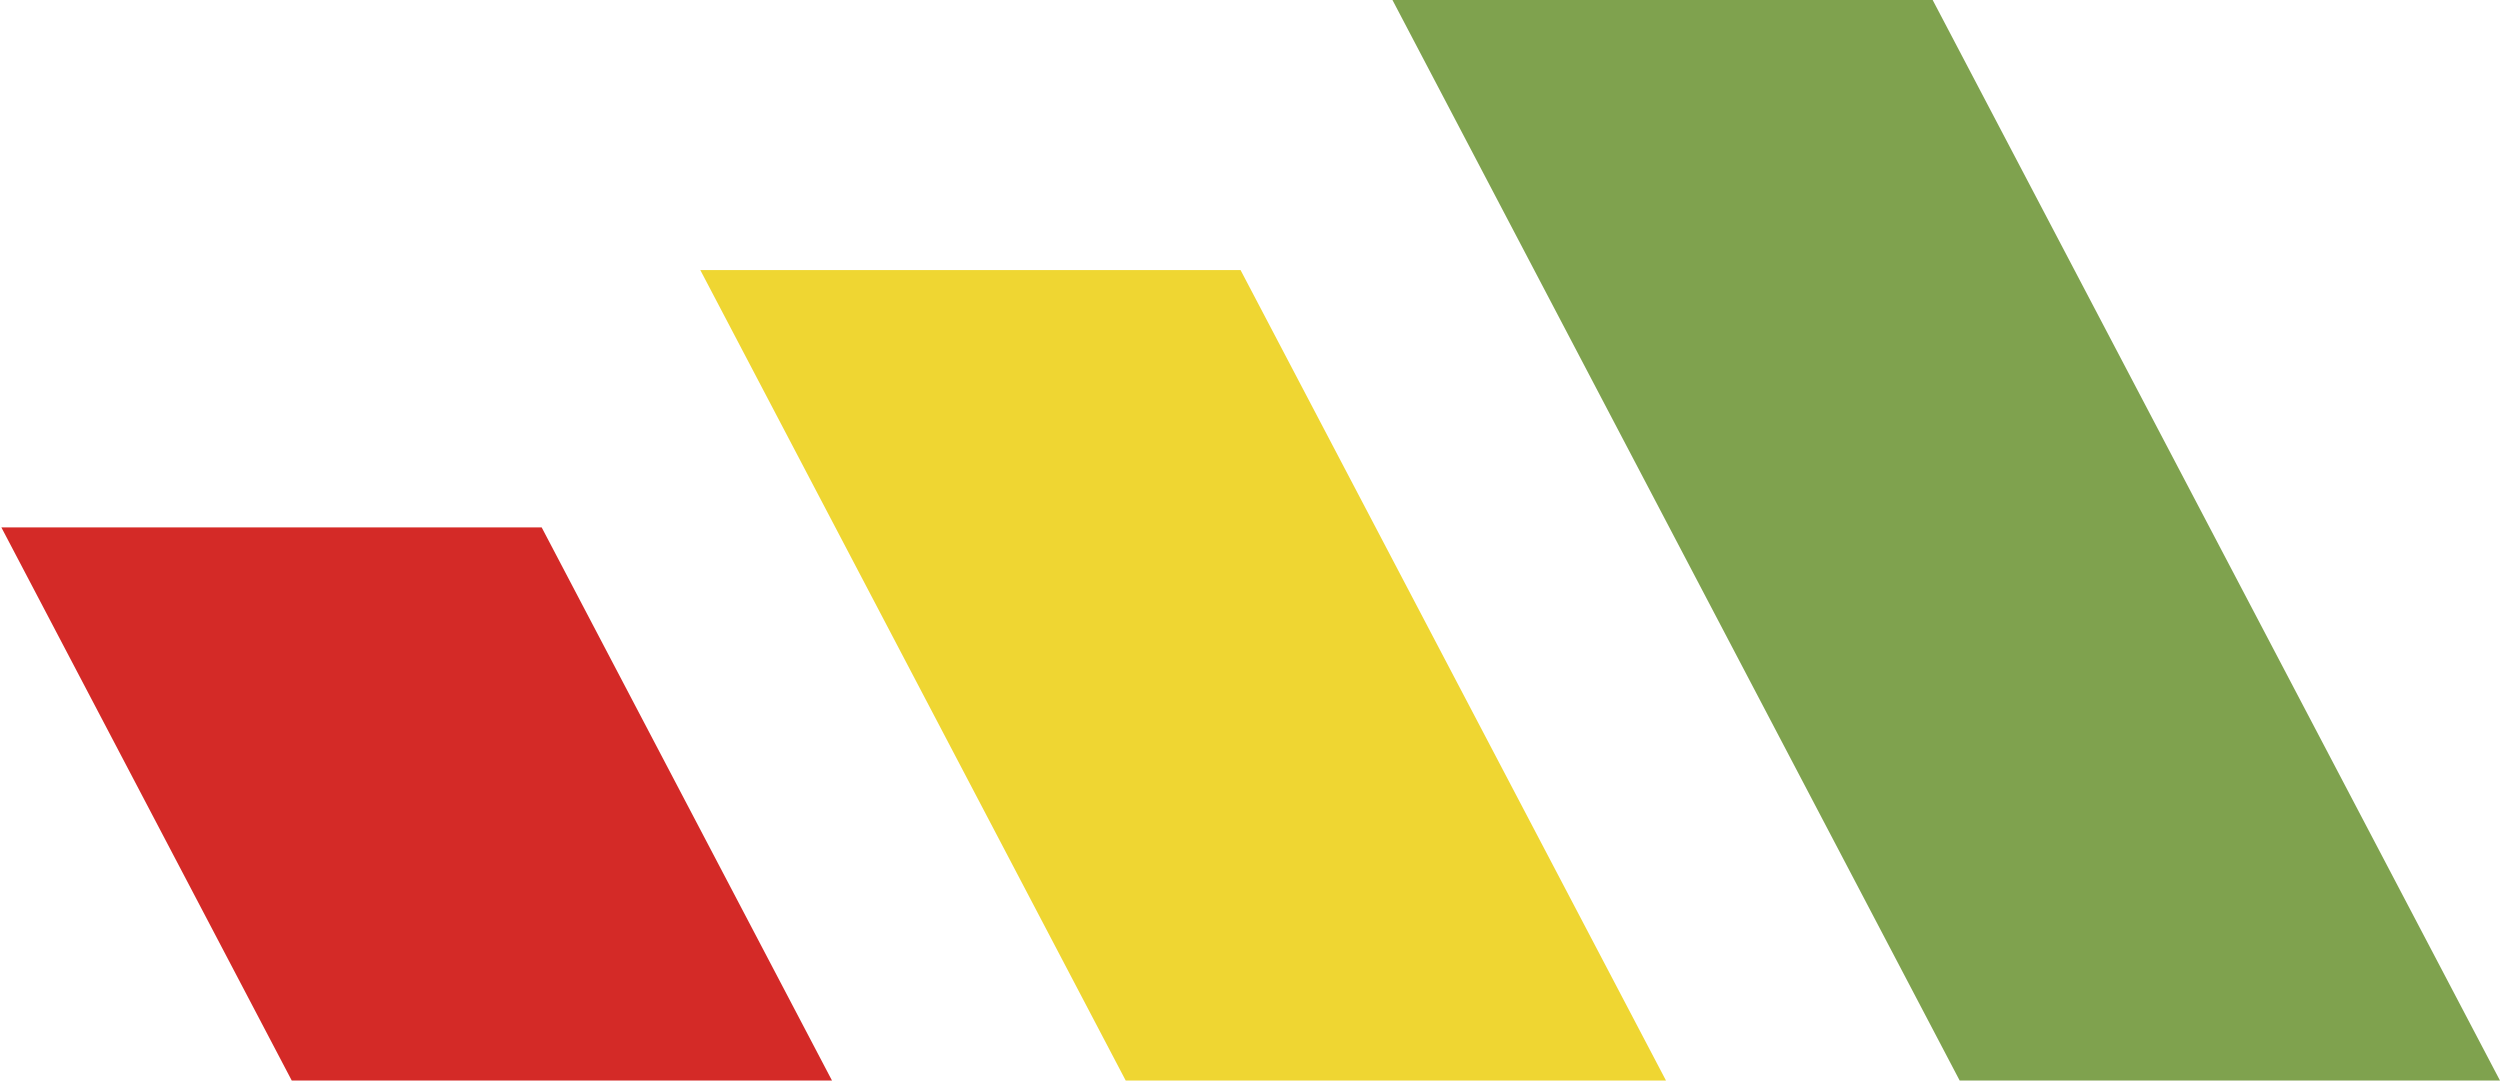 <svg xmlns="http://www.w3.org/2000/svg" width="73.013" height="31.557" viewBox="17.167 18.833 73.013 31.557" enable-background="new 17.167 18.833 73.013 31.557"><polygon fill="#D42A27" points="17.207,34.236 32.987,34.236 41.466,50.391 25.688,50.391"/><polygon fill="#EFD632" points="37.62,26.721 53.398,26.721 65.823,50.391 50.044,50.391"/><polygon fill="#7FA24E" points="57.834,18.833 73.611,18.833 90.18,50.391 74.4,50.391"/></svg>